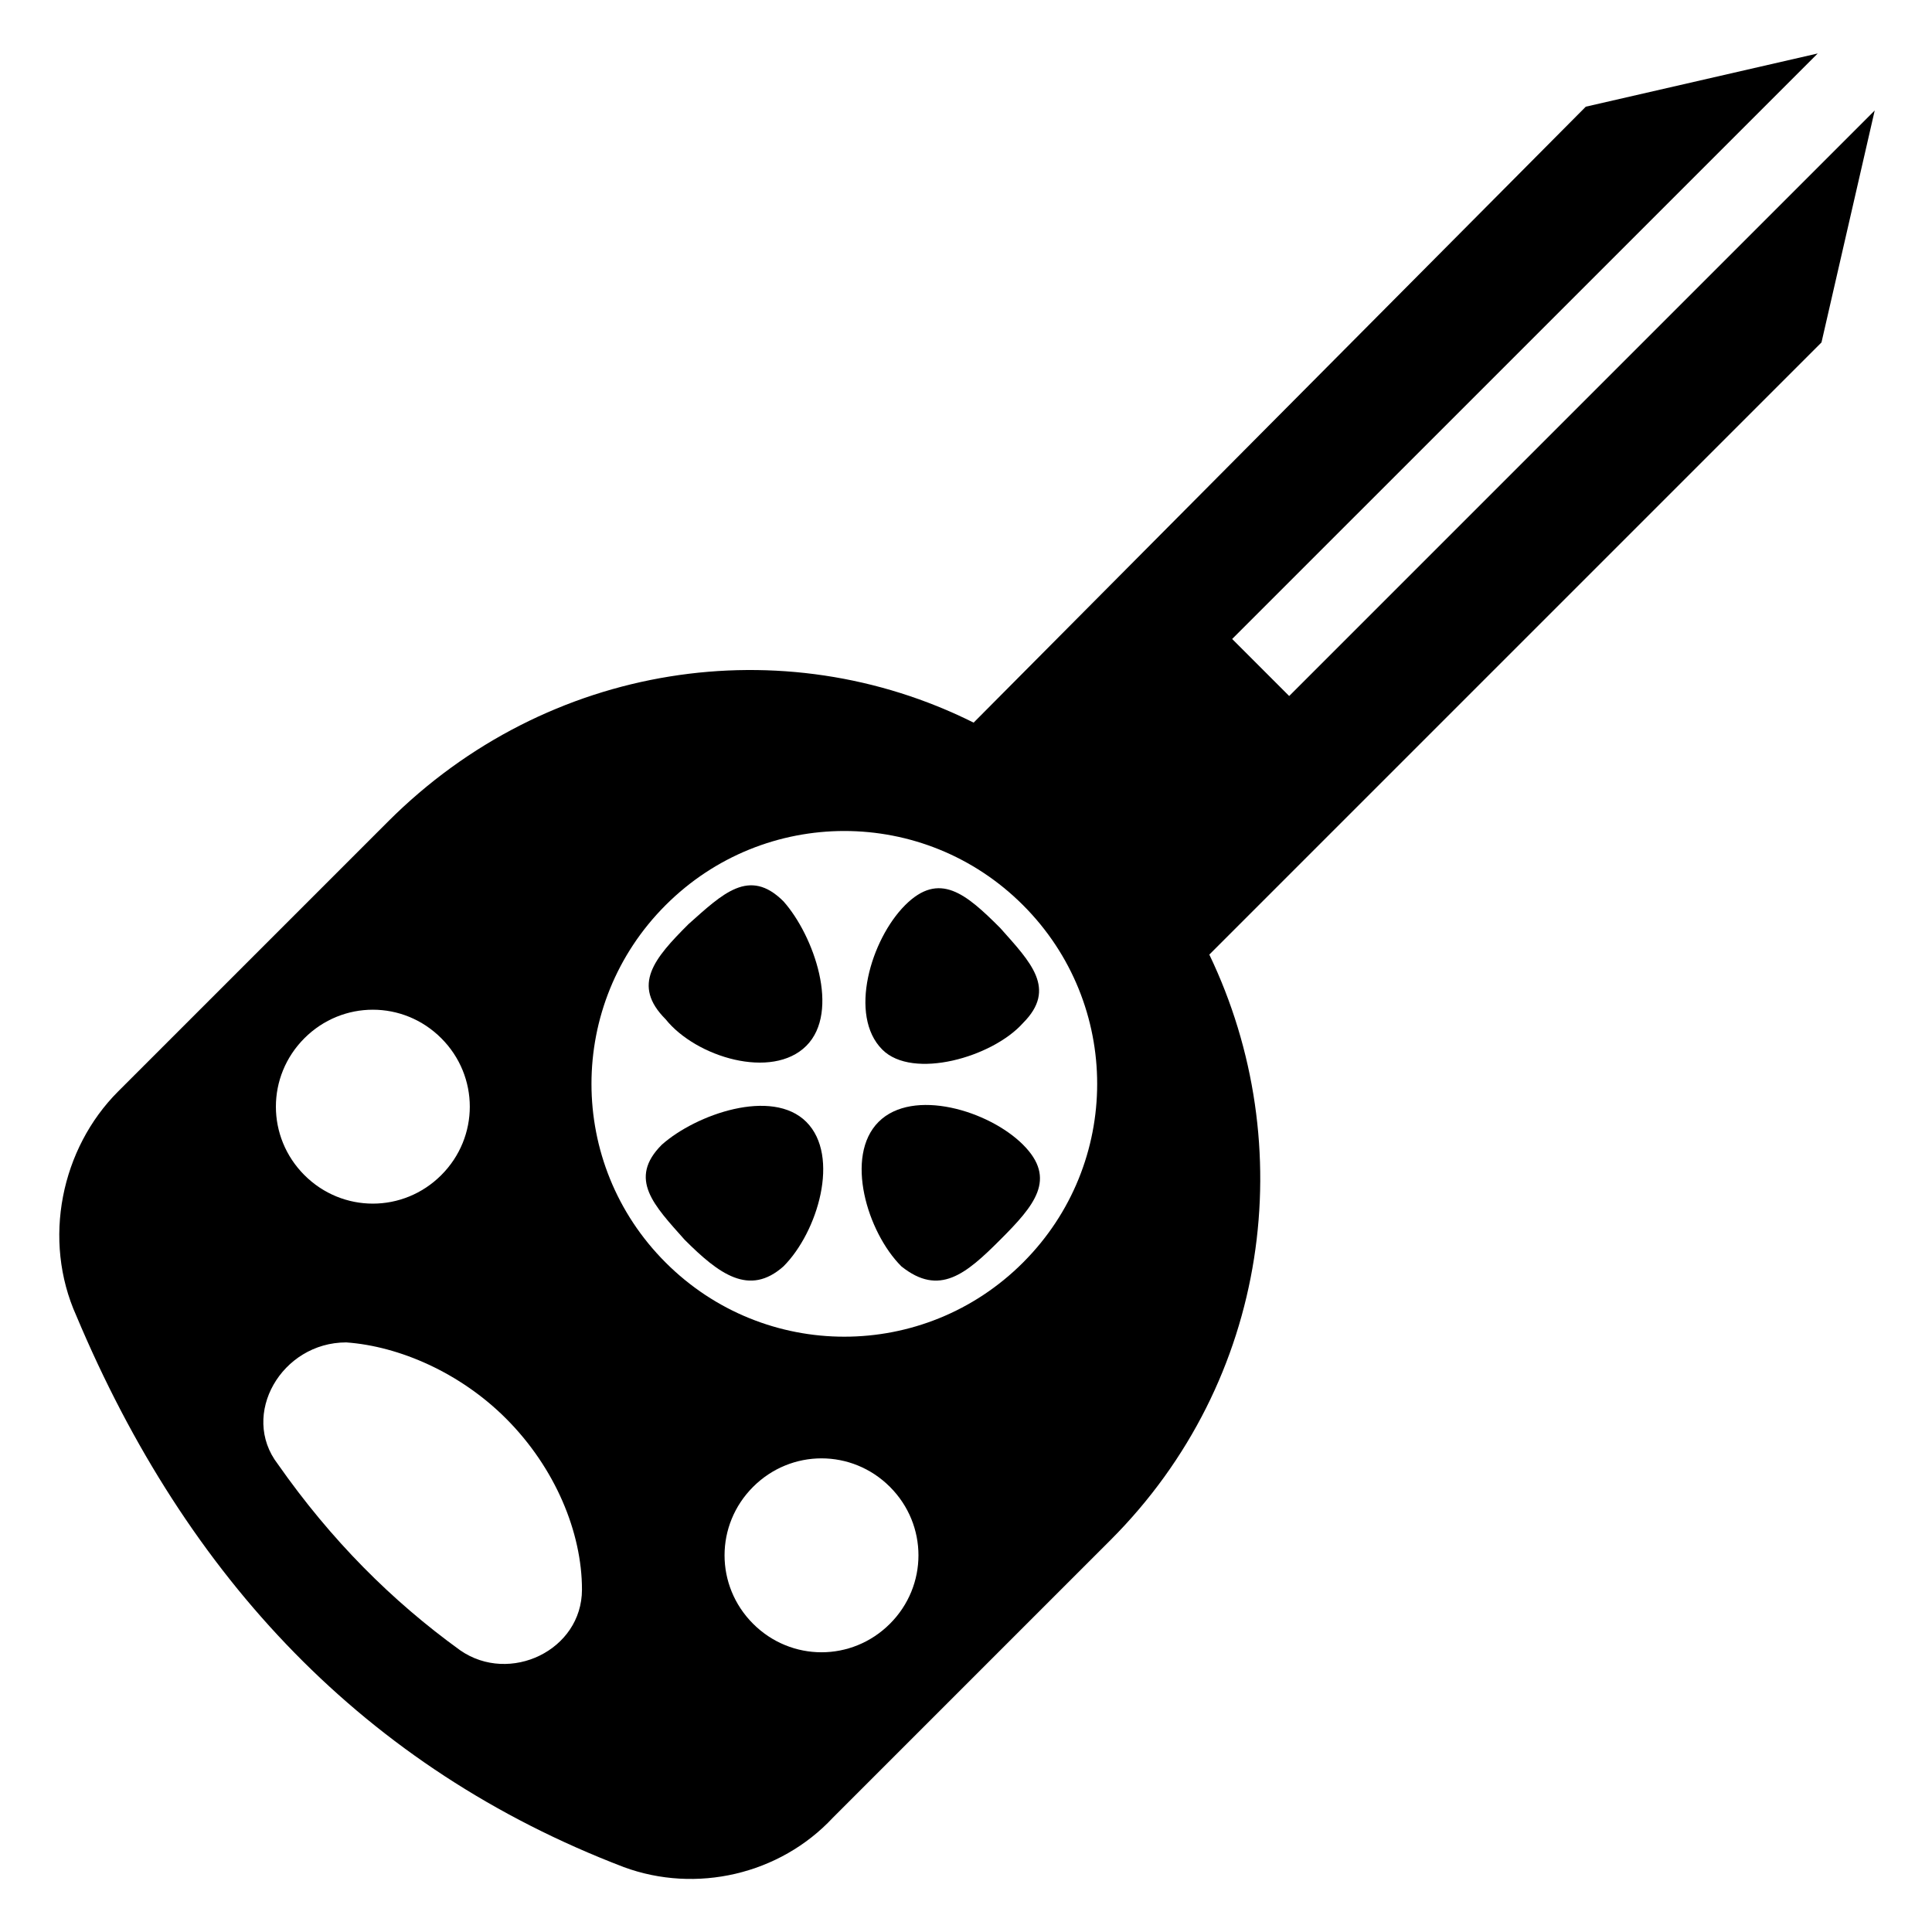 <?xml version="1.0" encoding="UTF-8"?>
<!-- Uploaded to: SVG Repo, www.svgrepo.com, Generator: SVG Repo Mixer Tools -->
<svg fill="#000000" width="800px" height="800px" version="1.1" viewBox="144 144 512 512" xmlns="http://www.w3.org/2000/svg">
 <g>
  <path d="m309.31 638.8c19.145 7.055 41.312 2.016 55.418-13.098l73.555-73.555c42.32-42.32 50.383-104.79 26.199-155.17l162.23-162.23 14.105-61.465-155.17 155.17-15.113-15.113 155.18-155.17-61.465 14.105-162.23 163.23c-50.383-25.191-112.85-16.121-155.17 26.199l-71.539 71.539c-15.113 15.113-20.152 39.297-11.082 59.449 29.215 69.527 76.57 119.91 145.09 146.11zm70.535-64.488c-10.078 10.078-26.199 10.078-36.273 0-10.078-10.078-10.078-26.199 0-36.273 10.078-10.078 26.199-10.078 36.273 0 10.074 10.074 10.074 26.199 0 36.273zm-59.449-190.44c26.199-26.199 68.52-26.199 94.715 0 26.199 26.199 26.199 68.52 0 94.715-26.199 26.199-68.52 26.199-94.715 0-26.199-26.195-26.199-68.516 0-94.715zm-95.727 35.27c10.078-10.078 26.199-10.078 36.273 0 10.078 10.078 10.078 26.199 0 36.273-10.078 10.078-26.199 10.078-36.273 0s-10.074-26.199 0-36.273zm11.086 80.609c14.105 1.008 30.23 8.062 42.32 20.152 13.098 13.098 20.152 30.23 20.152 45.344 0 16.121-19.145 25.191-32.242 16.121-18.137-13.098-34.258-29.223-48.367-49.375-10.078-13.098 1.008-32.242 18.137-32.242z"/>
  <path d="m357.68 421.16c9.07-9.07 2.016-29.223-6.047-38.289-9.07-9.07-16.121-2.016-25.191 6.047-9.07 9.07-15.113 16.121-6.047 25.191 8.062 10.07 28.215 16.117 37.285 7.051z"/>
  <path d="m409.07 472.55c9.07-9.07 15.113-16.121 6.047-25.191-9.07-9.07-29.223-15.113-38.289-6.047-9.07 9.07-3.023 29.223 6.047 38.289 10.074 8.062 17.129 2.019 26.195-7.051z"/>
  <path d="m415.11 415.11c9.07-9.07 2.016-16.121-6.047-25.191-9.07-9.07-16.121-15.113-25.191-6.047-9.07 9.07-15.113 29.223-6.047 38.289 8.062 8.062 29.223 2.016 37.285-7.051z"/>
  <path d="m351.63 479.6c9.07-9.07 15.113-29.223 6.047-38.289-9.07-9.07-29.223-2.016-38.289 6.047-9.07 9.07-2.016 16.121 6.047 25.191 9.066 9.066 17.125 15.109 26.195 7.051z"/>
 </g>
</svg>